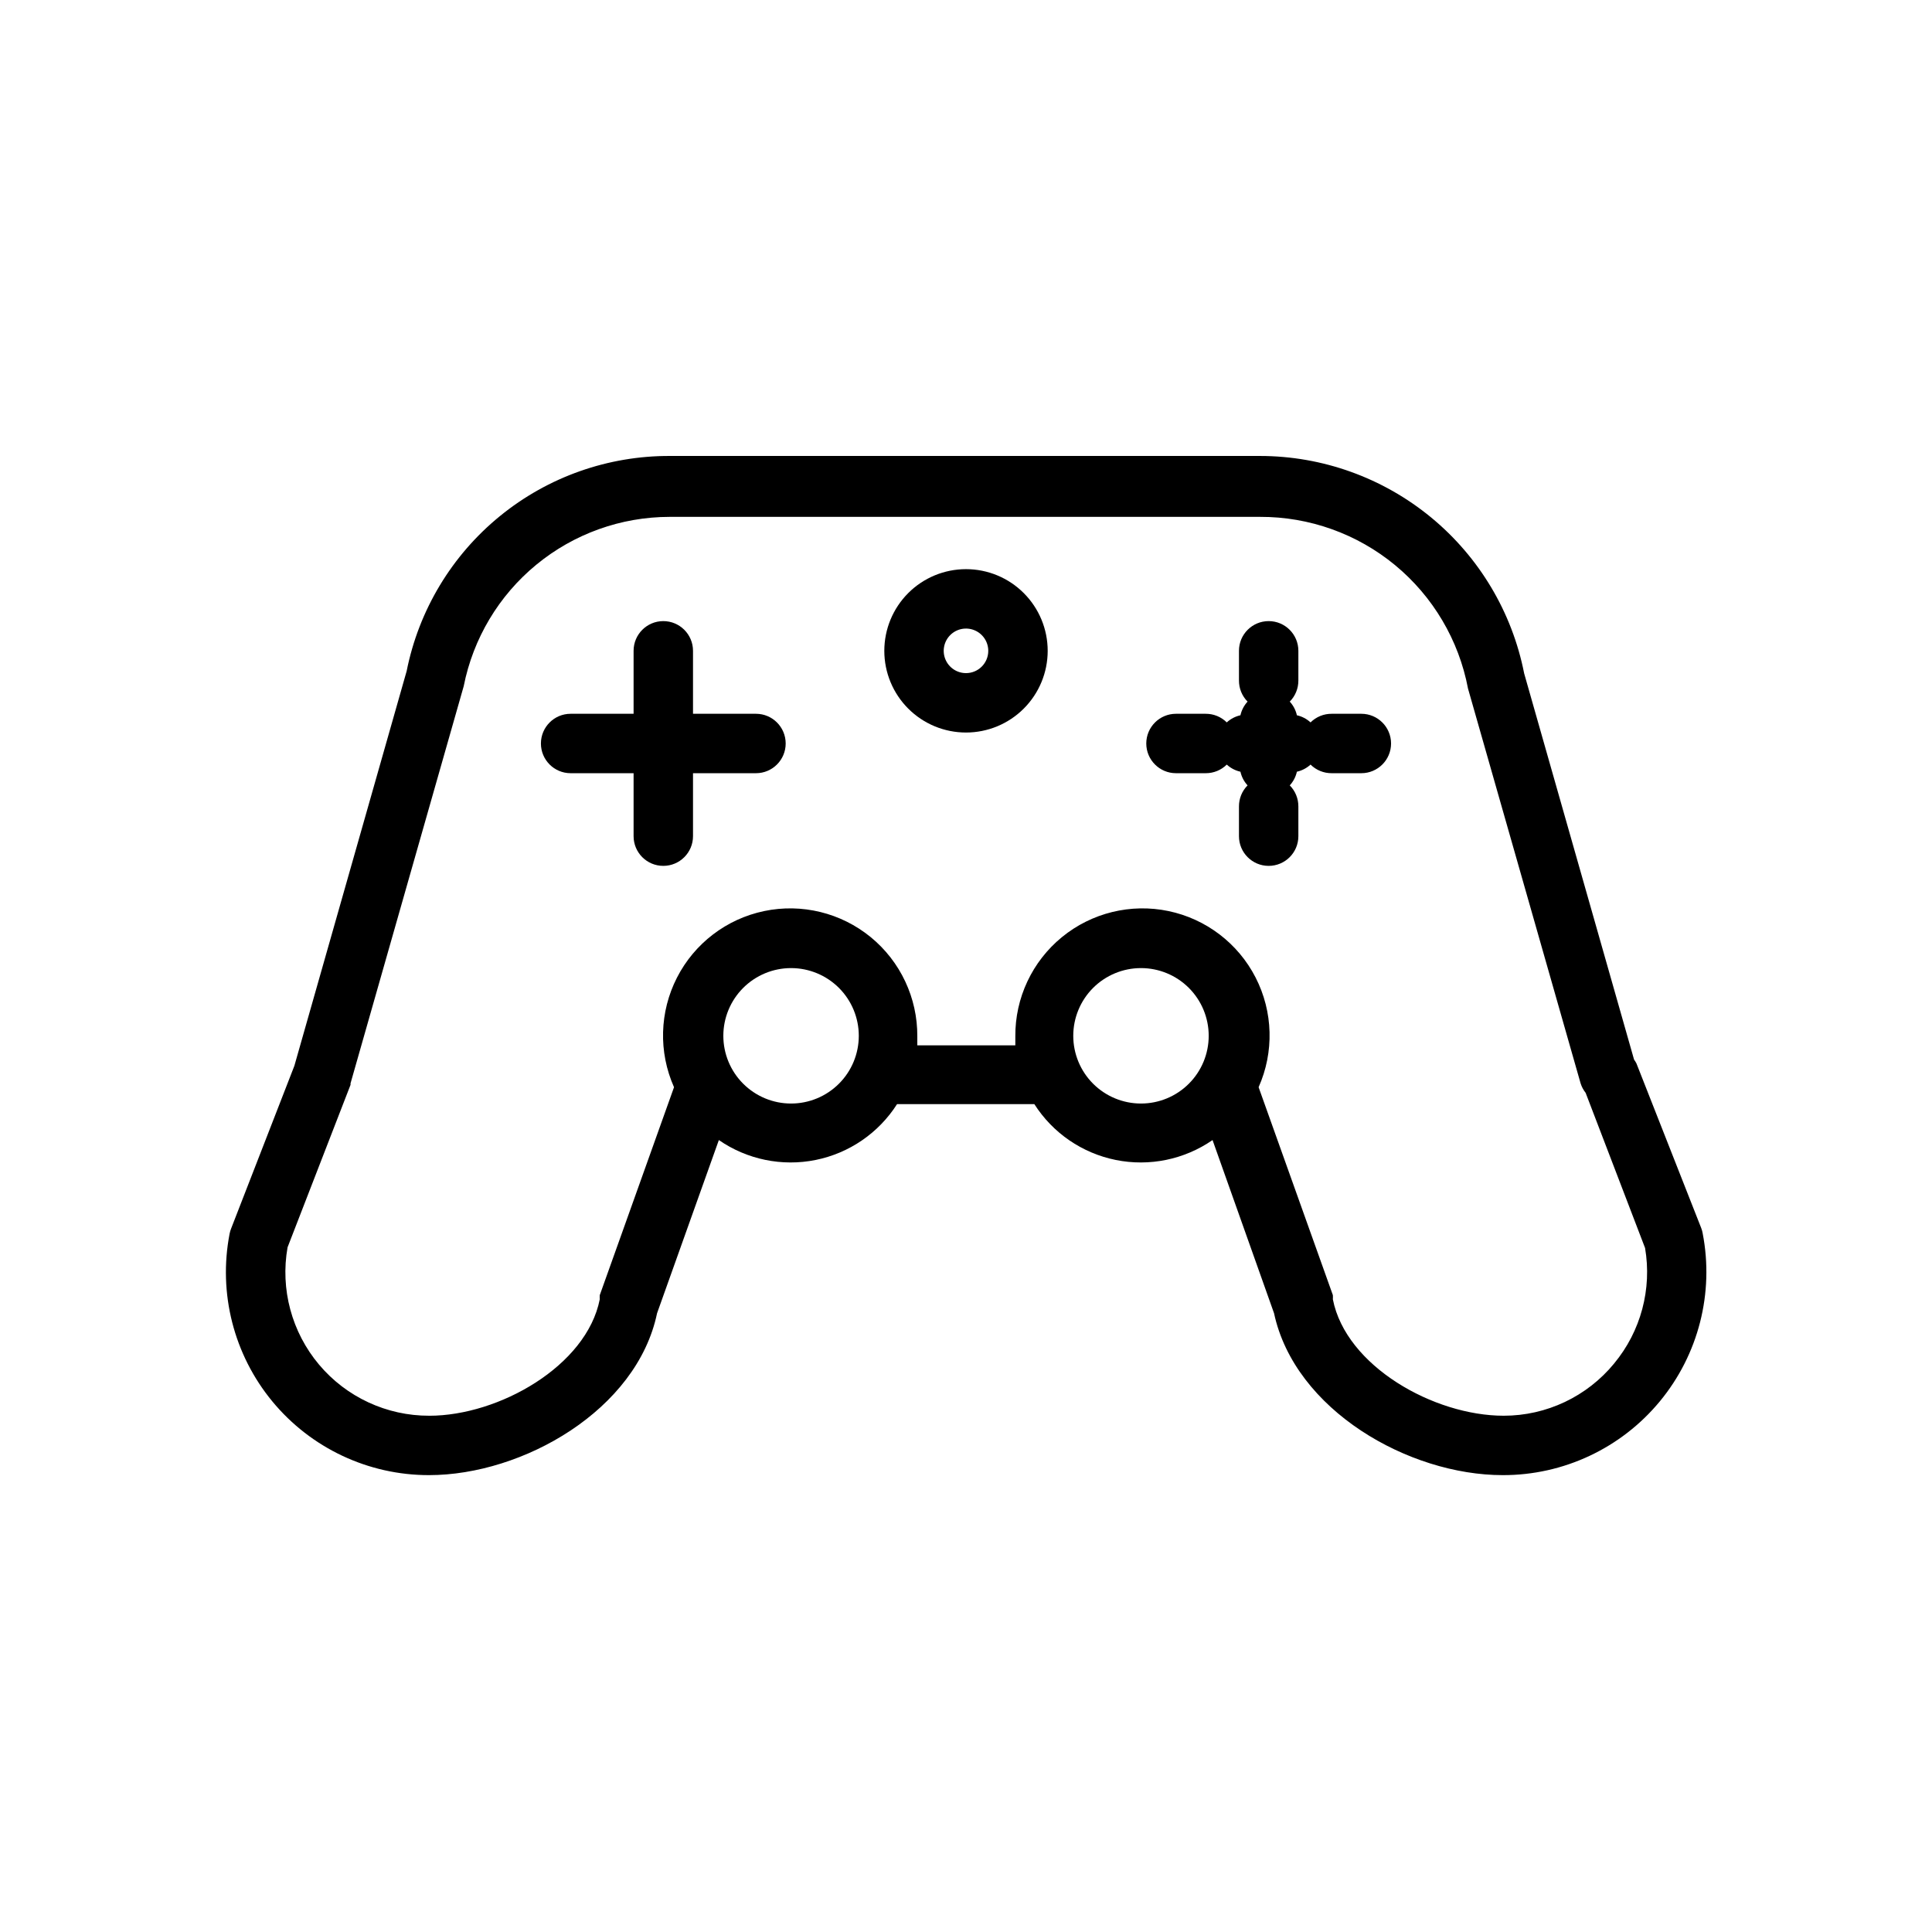 <?xml version="1.0" encoding="UTF-8"?>
<!-- Uploaded to: ICON Repo, www.svgrepo.com, Generator: ICON Repo Mixer Tools -->
<svg fill="#000000" width="800px" height="800px" version="1.1" viewBox="144 144 512 512" xmlns="http://www.w3.org/2000/svg">
 <g>
  <path d="m595.23 470.85c-0.086-0.484-0.215-0.961-0.395-1.418l-17.16-43.609c-0.184-0.359-0.395-0.699-0.633-1.023l-29.125-102.34c-3.191-16.223-11.91-30.836-24.672-41.344-12.766-10.508-28.777-16.266-45.312-16.281h-156.26c-16.457-0.098-32.438 5.535-45.191 15.938-12.758 10.398-21.492 24.914-24.711 41.055l-29.758 104.62-16.766 43.137c-0.172 0.434-0.305 0.883-0.395 1.34-3.059 15.766 1.094 32.07 11.316 44.457 10.223 12.387 25.445 19.555 41.504 19.543 24.875 0 55.105-17.238 60.457-42.902l16.375-45.895c7.477 5.168 16.73 7.074 25.641 5.277 8.91-1.797 16.703-7.141 21.59-14.805h36.371c4.887 7.664 12.68 13.008 21.59 14.805 8.91 1.797 18.164-0.109 25.641-5.277l16.297 45.895c5.512 25.664 35.66 42.902 60.613 42.902 16.094 0.035 31.359-7.133 41.613-19.535s14.426-28.742 11.367-44.543zm-241.59-34.402c-4.762 0-9.324-1.891-12.691-5.258-3.367-3.363-5.258-7.93-5.258-12.691 0-4.758 1.891-9.324 5.258-12.691 3.367-3.363 7.93-5.254 12.691-5.254 4.758 0 9.324 1.891 12.691 5.254 3.367 3.367 5.258 7.934 5.258 12.691 0 4.762-1.891 9.328-5.258 12.691-3.367 3.367-7.934 5.258-12.691 5.258zm92.734 0h-0.004c-4.758 0-9.324-1.891-12.691-5.258-3.363-3.363-5.254-7.93-5.254-12.691 0-4.758 1.891-9.324 5.254-12.691 3.367-3.363 7.934-5.254 12.691-5.254 4.762 0 9.328 1.891 12.691 5.254 3.367 3.367 5.258 7.934 5.258 12.691 0 4.762-1.891 9.328-5.258 12.691-3.363 3.367-7.93 5.258-12.691 5.258zm125.4 68.879-0.004 0.004c-7.191 8.77-17.941 13.855-29.285 13.852-18.5 0-41.801-13.145-45.266-30.859l0.004 0.004c0.023-0.367 0.023-0.738 0-1.105l-19.68-55.105v0.004c4.141-9.305 3.852-19.988-0.789-29.055s-13.137-15.547-23.105-17.629c-9.973-2.082-20.348 0.461-28.23 6.91-7.883 6.453-12.422 16.125-12.348 26.312v2.363l-25.977-0.004v-2.363 0.004c0.07-10.188-4.469-19.859-12.348-26.312-7.883-6.449-18.262-8.992-28.23-6.91-9.973 2.082-18.465 8.562-23.105 17.629s-4.934 19.75-0.789 29.055l-19.68 55.105v-0.004c-0.027 0.367-0.027 0.738 0 1.105-3.465 17.633-26.688 30.859-45.184 30.859l-0.004-0.004c-11.258 0.031-21.953-4.926-29.203-13.543-7.246-8.617-10.305-20.004-8.344-31.09l16.688-43.059v-0.395l29.992-105.25c2.496-12.637 9.297-24.016 19.246-32.199 9.949-8.184 22.426-12.66 35.309-12.672h156.49c13.055-0.043 25.711 4.484 35.777 12.793 10.062 8.312 16.902 19.883 19.328 32.707l29.836 104.62c0.289 0.914 0.742 1.766 1.336 2.519l15.742 41.094 0.004-0.004c1.871 10.914-1.121 22.098-8.188 30.625z"/>
  <path d="m504.77 333.16h-7.871c-2.09-0.012-4.102 0.809-5.59 2.285-1.02-0.938-2.266-1.59-3.621-1.891-0.297-1.352-0.949-2.602-1.887-3.621 1.473-1.484 2.293-3.496 2.281-5.59v-7.871c0-4.348-3.523-7.871-7.871-7.871s-7.871 3.523-7.871 7.871v7.871c-0.012 2.094 0.809 4.106 2.281 5.59-0.938 1.02-1.59 2.269-1.891 3.621-1.352 0.301-2.602 0.953-3.621 1.891-1.484-1.477-3.496-2.297-5.586-2.285h-7.875c-4.348 0-7.871 3.527-7.871 7.871 0 4.348 3.523 7.875 7.871 7.875h7.875c2.09 0.012 4.102-0.809 5.586-2.285 1.02 0.938 2.269 1.59 3.621 1.891 0.301 1.352 0.953 2.602 1.891 3.621-1.473 1.484-2.293 3.496-2.281 5.59v7.871c0 4.348 3.523 7.871 7.871 7.871s7.871-3.523 7.871-7.871v-7.871c0.012-2.094-0.809-4.106-2.281-5.59 0.938-1.02 1.59-2.269 1.887-3.621 1.355-0.301 2.602-0.953 3.621-1.891 1.488 1.477 3.5 2.297 5.59 2.285h7.871c4.348 0 7.875-3.527 7.875-7.875 0-4.344-3.527-7.871-7.875-7.871z"/>
  <path d="m344.42 333.16h-16.766v-16.688c0-4.348-3.527-7.871-7.875-7.871s-7.871 3.523-7.871 7.871v16.688h-16.688c-4.348 0-7.871 3.527-7.871 7.871 0 4.348 3.523 7.875 7.871 7.875h16.688v16.688c0 4.348 3.523 7.871 7.871 7.871s7.875-3.523 7.875-7.871v-16.688h16.688c4.348 0 7.871-3.527 7.871-7.875 0-4.344-3.523-7.871-7.871-7.871z"/>
  <path d="m400 294.83c-5.742 0-11.25 2.281-15.309 6.34-4.059 4.062-6.34 9.566-6.34 15.309 0 5.742 2.281 11.246 6.34 15.309 4.059 4.059 9.566 6.34 15.309 6.34 5.738 0 11.246-2.281 15.305-6.34 4.062-4.062 6.344-9.566 6.344-15.309 0-5.742-2.281-11.246-6.344-15.309-4.059-4.059-9.566-6.34-15.305-6.34zm0 27.551c-2.391 0-4.543-1.438-5.457-3.644-0.914-2.203-0.406-4.746 1.281-6.434s4.227-2.191 6.434-1.277c2.207 0.914 3.644 3.066 3.644 5.453 0 3.262-2.644 5.902-5.902 5.902z"/>
 </g>
</svg>